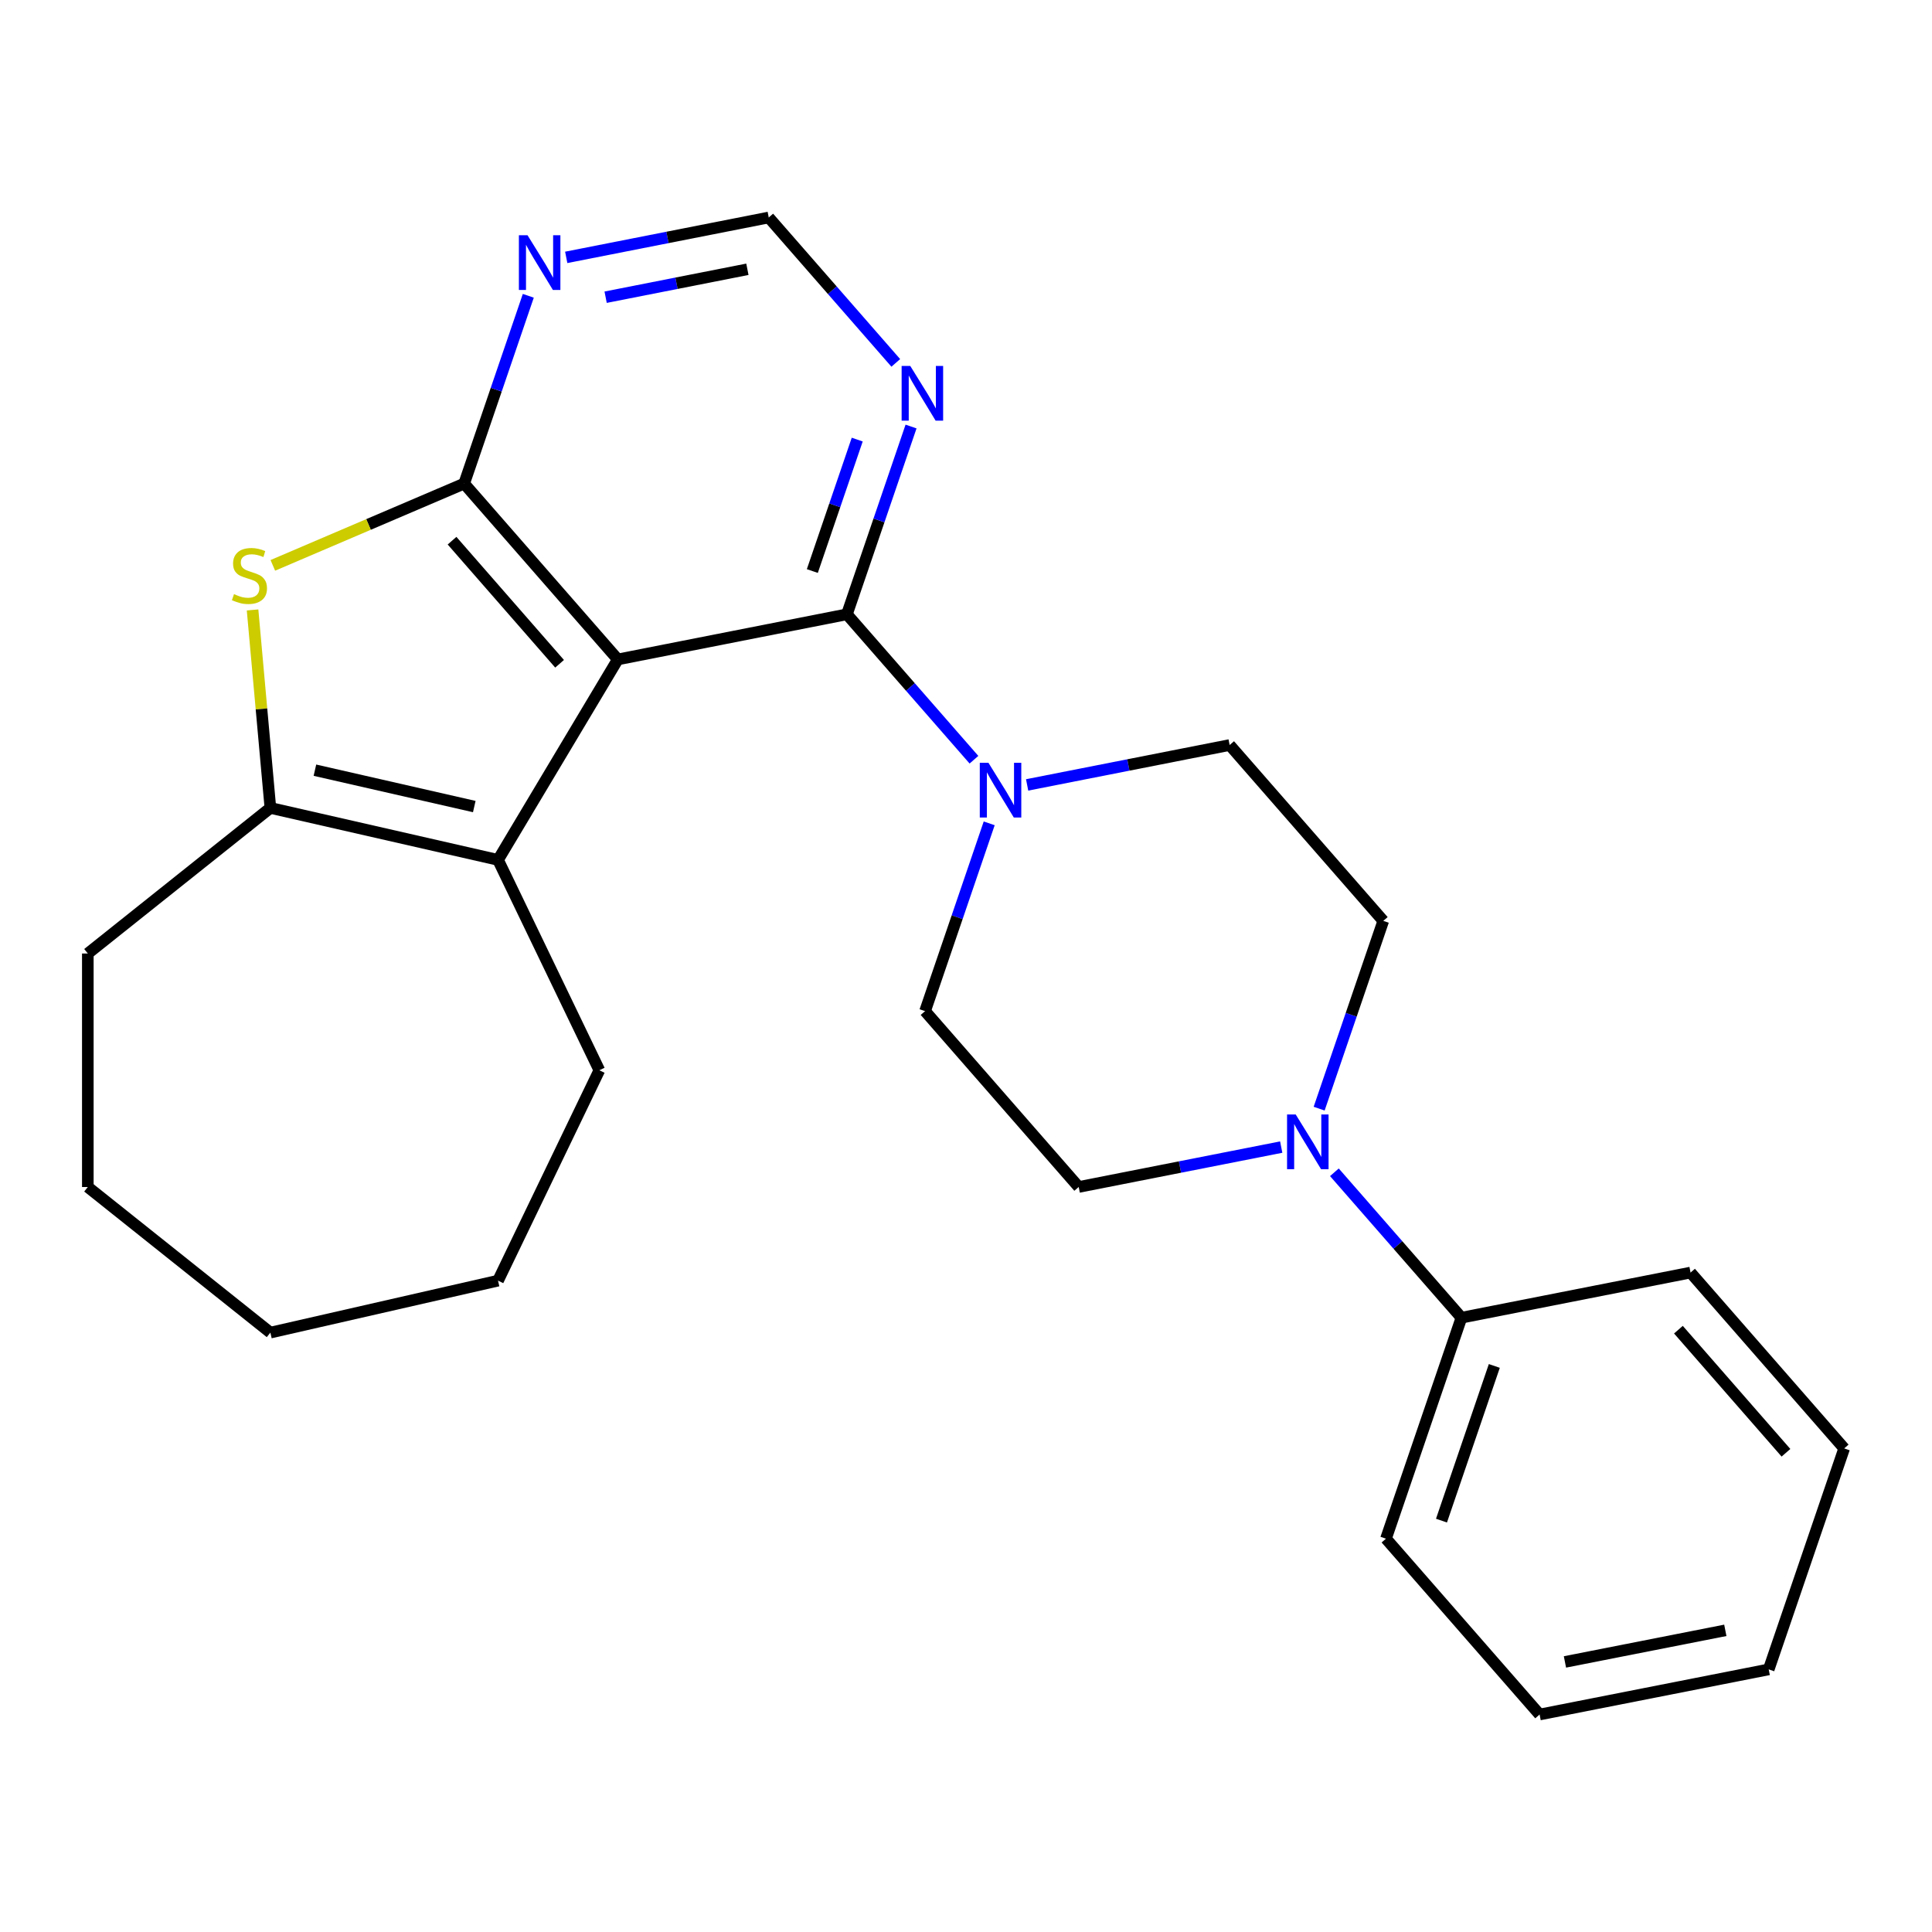 <?xml version='1.0' encoding='iso-8859-1'?>
<svg version='1.1' baseProfile='full'
              xmlns='http://www.w3.org/2000/svg'
                      xmlns:rdkit='http://www.rdkit.org/xml'
                      xmlns:xlink='http://www.w3.org/1999/xlink'
                  xml:space='preserve'
width='1000px' height='1000px' viewBox='0 0 1000 1000'>
<!-- END OF HEADER -->
<rect style='opacity:1.0;fill:#FFFFFF;stroke:none' width='1000' height='1000' x='0' y='0'> </rect>
<path class='bond-0' d='M 319.773,341.32 L 240.252,250.302' style='fill:none;fill-rule:evenodd;stroke:#000000;stroke-width:6px;stroke-linecap:butt;stroke-linejoin:miter;stroke-opacity:1' />
<path class='bond-0' d='M 289.641,343.572 L 233.977,279.858' style='fill:none;fill-rule:evenodd;stroke:#000000;stroke-width:6px;stroke-linecap:butt;stroke-linejoin:miter;stroke-opacity:1' />
<path class='bond-1' d='M 319.773,341.32 L 438.358,317.963' style='fill:none;fill-rule:evenodd;stroke:#000000;stroke-width:6px;stroke-linecap:butt;stroke-linejoin:miter;stroke-opacity:1' />
<path class='bond-3' d='M 319.773,341.32 L 257.782,445.075' style='fill:none;fill-rule:evenodd;stroke:#000000;stroke-width:6px;stroke-linecap:butt;stroke-linejoin:miter;stroke-opacity:1' />
<path class='bond-2' d='M 240.252,250.302 L 190.734,271.466' style='fill:none;fill-rule:evenodd;stroke:#000000;stroke-width:6px;stroke-linecap:butt;stroke-linejoin:miter;stroke-opacity:1' />
<path class='bond-2' d='M 190.734,271.466 L 141.217,292.631' style='fill:none;fill-rule:evenodd;stroke:#CCCC00;stroke-width:6px;stroke-linecap:butt;stroke-linejoin:miter;stroke-opacity:1' />
<path class='bond-6' d='M 240.252,250.302 L 256.85,201.704' style='fill:none;fill-rule:evenodd;stroke:#000000;stroke-width:6px;stroke-linecap:butt;stroke-linejoin:miter;stroke-opacity:1' />
<path class='bond-6' d='M 256.85,201.704 L 273.448,153.107' style='fill:none;fill-rule:evenodd;stroke:#0000FF;stroke-width:6px;stroke-linecap:butt;stroke-linejoin:miter;stroke-opacity:1' />
<path class='bond-5' d='M 438.358,317.963 L 471.237,355.596' style='fill:none;fill-rule:evenodd;stroke:#000000;stroke-width:6px;stroke-linecap:butt;stroke-linejoin:miter;stroke-opacity:1' />
<path class='bond-5' d='M 471.237,355.596 L 504.117,393.23' style='fill:none;fill-rule:evenodd;stroke:#0000FF;stroke-width:6px;stroke-linecap:butt;stroke-linejoin:miter;stroke-opacity:1' />
<path class='bond-8' d='M 438.358,317.963 L 454.956,269.365' style='fill:none;fill-rule:evenodd;stroke:#000000;stroke-width:6px;stroke-linecap:butt;stroke-linejoin:miter;stroke-opacity:1' />
<path class='bond-8' d='M 454.956,269.365 L 471.554,220.768' style='fill:none;fill-rule:evenodd;stroke:#0000FF;stroke-width:6px;stroke-linecap:butt;stroke-linejoin:miter;stroke-opacity:1' />
<path class='bond-8' d='M 420.462,295.571 L 432.08,261.553' style='fill:none;fill-rule:evenodd;stroke:#000000;stroke-width:6px;stroke-linecap:butt;stroke-linejoin:miter;stroke-opacity:1' />
<path class='bond-8' d='M 432.08,261.553 L 443.699,227.534' style='fill:none;fill-rule:evenodd;stroke:#0000FF;stroke-width:6px;stroke-linecap:butt;stroke-linejoin:miter;stroke-opacity:1' />
<path class='bond-25' d='M 130.726,315.705 L 135.338,366.943' style='fill:none;fill-rule:evenodd;stroke:#CCCC00;stroke-width:6px;stroke-linecap:butt;stroke-linejoin:miter;stroke-opacity:1' />
<path class='bond-25' d='M 135.338,366.943 L 139.949,418.181' style='fill:none;fill-rule:evenodd;stroke:#000000;stroke-width:6px;stroke-linecap:butt;stroke-linejoin:miter;stroke-opacity:1' />
<path class='bond-4' d='M 257.782,445.075 L 139.949,418.181' style='fill:none;fill-rule:evenodd;stroke:#000000;stroke-width:6px;stroke-linecap:butt;stroke-linejoin:miter;stroke-opacity:1' />
<path class='bond-4' d='M 245.486,417.474 L 163.003,398.648' style='fill:none;fill-rule:evenodd;stroke:#000000;stroke-width:6px;stroke-linecap:butt;stroke-linejoin:miter;stroke-opacity:1' />
<path class='bond-15' d='M 257.782,445.075 L 310.223,553.969' style='fill:none;fill-rule:evenodd;stroke:#000000;stroke-width:6px;stroke-linecap:butt;stroke-linejoin:miter;stroke-opacity:1' />
<path class='bond-16' d='M 139.949,418.181 L 45.455,493.538' style='fill:none;fill-rule:evenodd;stroke:#000000;stroke-width:6px;stroke-linecap:butt;stroke-linejoin:miter;stroke-opacity:1' />
<path class='bond-10' d='M 512.01,426.163 L 495.412,474.76' style='fill:none;fill-rule:evenodd;stroke:#0000FF;stroke-width:6px;stroke-linecap:butt;stroke-linejoin:miter;stroke-opacity:1' />
<path class='bond-10' d='M 495.412,474.76 L 478.814,523.358' style='fill:none;fill-rule:evenodd;stroke:#000000;stroke-width:6px;stroke-linecap:butt;stroke-linejoin:miter;stroke-opacity:1' />
<path class='bond-11' d='M 531.64,406.271 L 584.051,395.947' style='fill:none;fill-rule:evenodd;stroke:#0000FF;stroke-width:6px;stroke-linecap:butt;stroke-linejoin:miter;stroke-opacity:1' />
<path class='bond-11' d='M 584.051,395.947 L 636.463,385.624' style='fill:none;fill-rule:evenodd;stroke:#000000;stroke-width:6px;stroke-linecap:butt;stroke-linejoin:miter;stroke-opacity:1' />
<path class='bond-26' d='M 293.078,133.215 L 345.49,122.891' style='fill:none;fill-rule:evenodd;stroke:#0000FF;stroke-width:6px;stroke-linecap:butt;stroke-linejoin:miter;stroke-opacity:1' />
<path class='bond-26' d='M 345.49,122.891 L 397.901,112.568' style='fill:none;fill-rule:evenodd;stroke:#000000;stroke-width:6px;stroke-linecap:butt;stroke-linejoin:miter;stroke-opacity:1' />
<path class='bond-26' d='M 313.473,153.835 L 350.161,146.608' style='fill:none;fill-rule:evenodd;stroke:#0000FF;stroke-width:6px;stroke-linecap:butt;stroke-linejoin:miter;stroke-opacity:1' />
<path class='bond-26' d='M 350.161,146.608 L 386.849,139.382' style='fill:none;fill-rule:evenodd;stroke:#000000;stroke-width:6px;stroke-linecap:butt;stroke-linejoin:miter;stroke-opacity:1' />
<path class='bond-7' d='M 682.788,573.837 L 699.386,525.24' style='fill:none;fill-rule:evenodd;stroke:#0000FF;stroke-width:6px;stroke-linecap:butt;stroke-linejoin:miter;stroke-opacity:1' />
<path class='bond-7' d='M 699.386,525.24 L 715.984,476.642' style='fill:none;fill-rule:evenodd;stroke:#000000;stroke-width:6px;stroke-linecap:butt;stroke-linejoin:miter;stroke-opacity:1' />
<path class='bond-14' d='M 690.681,606.77 L 723.561,644.404' style='fill:none;fill-rule:evenodd;stroke:#0000FF;stroke-width:6px;stroke-linecap:butt;stroke-linejoin:miter;stroke-opacity:1' />
<path class='bond-14' d='M 723.561,644.404 L 756.44,682.037' style='fill:none;fill-rule:evenodd;stroke:#000000;stroke-width:6px;stroke-linecap:butt;stroke-linejoin:miter;stroke-opacity:1' />
<path class='bond-28' d='M 663.158,593.729 L 610.746,604.053' style='fill:none;fill-rule:evenodd;stroke:#0000FF;stroke-width:6px;stroke-linecap:butt;stroke-linejoin:miter;stroke-opacity:1' />
<path class='bond-28' d='M 610.746,604.053 L 558.335,614.376' style='fill:none;fill-rule:evenodd;stroke:#000000;stroke-width:6px;stroke-linecap:butt;stroke-linejoin:miter;stroke-opacity:1' />
<path class='bond-9' d='M 463.66,187.835 L 430.781,150.201' style='fill:none;fill-rule:evenodd;stroke:#0000FF;stroke-width:6px;stroke-linecap:butt;stroke-linejoin:miter;stroke-opacity:1' />
<path class='bond-9' d='M 430.781,150.201 L 397.901,112.568' style='fill:none;fill-rule:evenodd;stroke:#000000;stroke-width:6px;stroke-linecap:butt;stroke-linejoin:miter;stroke-opacity:1' />
<path class='bond-13' d='M 478.814,523.358 L 558.335,614.376' style='fill:none;fill-rule:evenodd;stroke:#000000;stroke-width:6px;stroke-linecap:butt;stroke-linejoin:miter;stroke-opacity:1' />
<path class='bond-12' d='M 636.463,385.624 L 715.984,476.642' style='fill:none;fill-rule:evenodd;stroke:#000000;stroke-width:6px;stroke-linecap:butt;stroke-linejoin:miter;stroke-opacity:1' />
<path class='bond-17' d='M 756.44,682.037 L 717.376,796.414' style='fill:none;fill-rule:evenodd;stroke:#000000;stroke-width:6px;stroke-linecap:butt;stroke-linejoin:miter;stroke-opacity:1' />
<path class='bond-17' d='M 773.456,707.007 L 746.111,787.07' style='fill:none;fill-rule:evenodd;stroke:#000000;stroke-width:6px;stroke-linecap:butt;stroke-linejoin:miter;stroke-opacity:1' />
<path class='bond-18' d='M 756.44,682.037 L 875.025,658.68' style='fill:none;fill-rule:evenodd;stroke:#000000;stroke-width:6px;stroke-linecap:butt;stroke-linejoin:miter;stroke-opacity:1' />
<path class='bond-19' d='M 310.223,553.969 L 257.782,662.863' style='fill:none;fill-rule:evenodd;stroke:#000000;stroke-width:6px;stroke-linecap:butt;stroke-linejoin:miter;stroke-opacity:1' />
<path class='bond-20' d='M 45.455,493.538 L 45.455,614.401' style='fill:none;fill-rule:evenodd;stroke:#000000;stroke-width:6px;stroke-linecap:butt;stroke-linejoin:miter;stroke-opacity:1' />
<path class='bond-22' d='M 717.376,796.414 L 796.897,887.432' style='fill:none;fill-rule:evenodd;stroke:#000000;stroke-width:6px;stroke-linecap:butt;stroke-linejoin:miter;stroke-opacity:1' />
<path class='bond-21' d='M 875.025,658.68 L 954.545,749.698' style='fill:none;fill-rule:evenodd;stroke:#000000;stroke-width:6px;stroke-linecap:butt;stroke-linejoin:miter;stroke-opacity:1' />
<path class='bond-21' d='M 868.749,688.237 L 924.414,751.95' style='fill:none;fill-rule:evenodd;stroke:#000000;stroke-width:6px;stroke-linecap:butt;stroke-linejoin:miter;stroke-opacity:1' />
<path class='bond-24' d='M 257.782,662.863 L 139.949,689.758' style='fill:none;fill-rule:evenodd;stroke:#000000;stroke-width:6px;stroke-linecap:butt;stroke-linejoin:miter;stroke-opacity:1' />
<path class='bond-27' d='M 45.455,614.401 L 139.949,689.758' style='fill:none;fill-rule:evenodd;stroke:#000000;stroke-width:6px;stroke-linecap:butt;stroke-linejoin:miter;stroke-opacity:1' />
<path class='bond-23' d='M 954.545,749.698 L 915.481,864.075' style='fill:none;fill-rule:evenodd;stroke:#000000;stroke-width:6px;stroke-linecap:butt;stroke-linejoin:miter;stroke-opacity:1' />
<path class='bond-29' d='M 796.897,887.432 L 915.481,864.075' style='fill:none;fill-rule:evenodd;stroke:#000000;stroke-width:6px;stroke-linecap:butt;stroke-linejoin:miter;stroke-opacity:1' />
<path class='bond-29' d='M 810.013,860.212 L 893.022,843.861' style='fill:none;fill-rule:evenodd;stroke:#000000;stroke-width:6px;stroke-linecap:butt;stroke-linejoin:miter;stroke-opacity:1' />
<path  class='atom-3' d='M 121.115 307.524
Q 121.435 307.644, 122.755 308.204
Q 124.075 308.764, 125.515 309.124
Q 126.995 309.444, 128.435 309.444
Q 131.115 309.444, 132.675 308.164
Q 134.235 306.844, 134.235 304.564
Q 134.235 303.004, 133.435 302.044
Q 132.675 301.084, 131.475 300.564
Q 130.275 300.044, 128.275 299.444
Q 125.755 298.684, 124.235 297.964
Q 122.755 297.244, 121.675 295.724
Q 120.635 294.204, 120.635 291.644
Q 120.635 288.084, 123.035 285.884
Q 125.475 283.684, 130.275 283.684
Q 133.555 283.684, 137.275 285.244
L 136.355 288.324
Q 132.955 286.924, 130.395 286.924
Q 127.635 286.924, 126.115 288.084
Q 124.595 289.204, 124.635 291.164
Q 124.635 292.684, 125.395 293.604
Q 126.195 294.524, 127.315 295.044
Q 128.475 295.564, 130.395 296.164
Q 132.955 296.964, 134.475 297.764
Q 135.995 298.564, 137.075 300.204
Q 138.195 301.804, 138.195 304.564
Q 138.195 308.484, 135.555 310.604
Q 132.955 312.684, 128.595 312.684
Q 126.075 312.684, 124.155 312.124
Q 122.275 311.604, 120.035 310.684
L 121.115 307.524
' fill='#CCCC00'/>
<path  class='atom-6' d='M 511.618 394.821
L 520.898 409.821
Q 521.818 411.301, 523.298 413.981
Q 524.778 416.661, 524.858 416.821
L 524.858 394.821
L 528.618 394.821
L 528.618 423.141
L 524.738 423.141
L 514.778 406.741
Q 513.618 404.821, 512.378 402.621
Q 511.178 400.421, 510.818 399.741
L 510.818 423.141
L 507.138 423.141
L 507.138 394.821
L 511.618 394.821
' fill='#0000FF'/>
<path  class='atom-7' d='M 273.056 121.765
L 282.336 136.765
Q 283.256 138.245, 284.736 140.925
Q 286.216 143.605, 286.296 143.765
L 286.296 121.765
L 290.056 121.765
L 290.056 150.085
L 286.176 150.085
L 276.216 133.685
Q 275.056 131.765, 273.816 129.565
Q 272.616 127.365, 272.256 126.685
L 272.256 150.085
L 268.576 150.085
L 268.576 121.765
L 273.056 121.765
' fill='#0000FF'/>
<path  class='atom-8' d='M 670.659 576.859
L 679.939 591.859
Q 680.859 593.339, 682.339 596.019
Q 683.819 598.699, 683.899 598.859
L 683.899 576.859
L 687.659 576.859
L 687.659 605.179
L 683.779 605.179
L 673.819 588.779
Q 672.659 586.859, 671.419 584.659
Q 670.219 582.459, 669.859 581.779
L 669.859 605.179
L 666.179 605.179
L 666.179 576.859
L 670.659 576.859
' fill='#0000FF'/>
<path  class='atom-9' d='M 471.162 189.426
L 480.442 204.426
Q 481.362 205.906, 482.842 208.586
Q 484.322 211.266, 484.402 211.426
L 484.402 189.426
L 488.162 189.426
L 488.162 217.746
L 484.282 217.746
L 474.322 201.346
Q 473.162 199.426, 471.922 197.226
Q 470.722 195.026, 470.362 194.346
L 470.362 217.746
L 466.682 217.746
L 466.682 189.426
L 471.162 189.426
' fill='#0000FF'/>
</svg>
